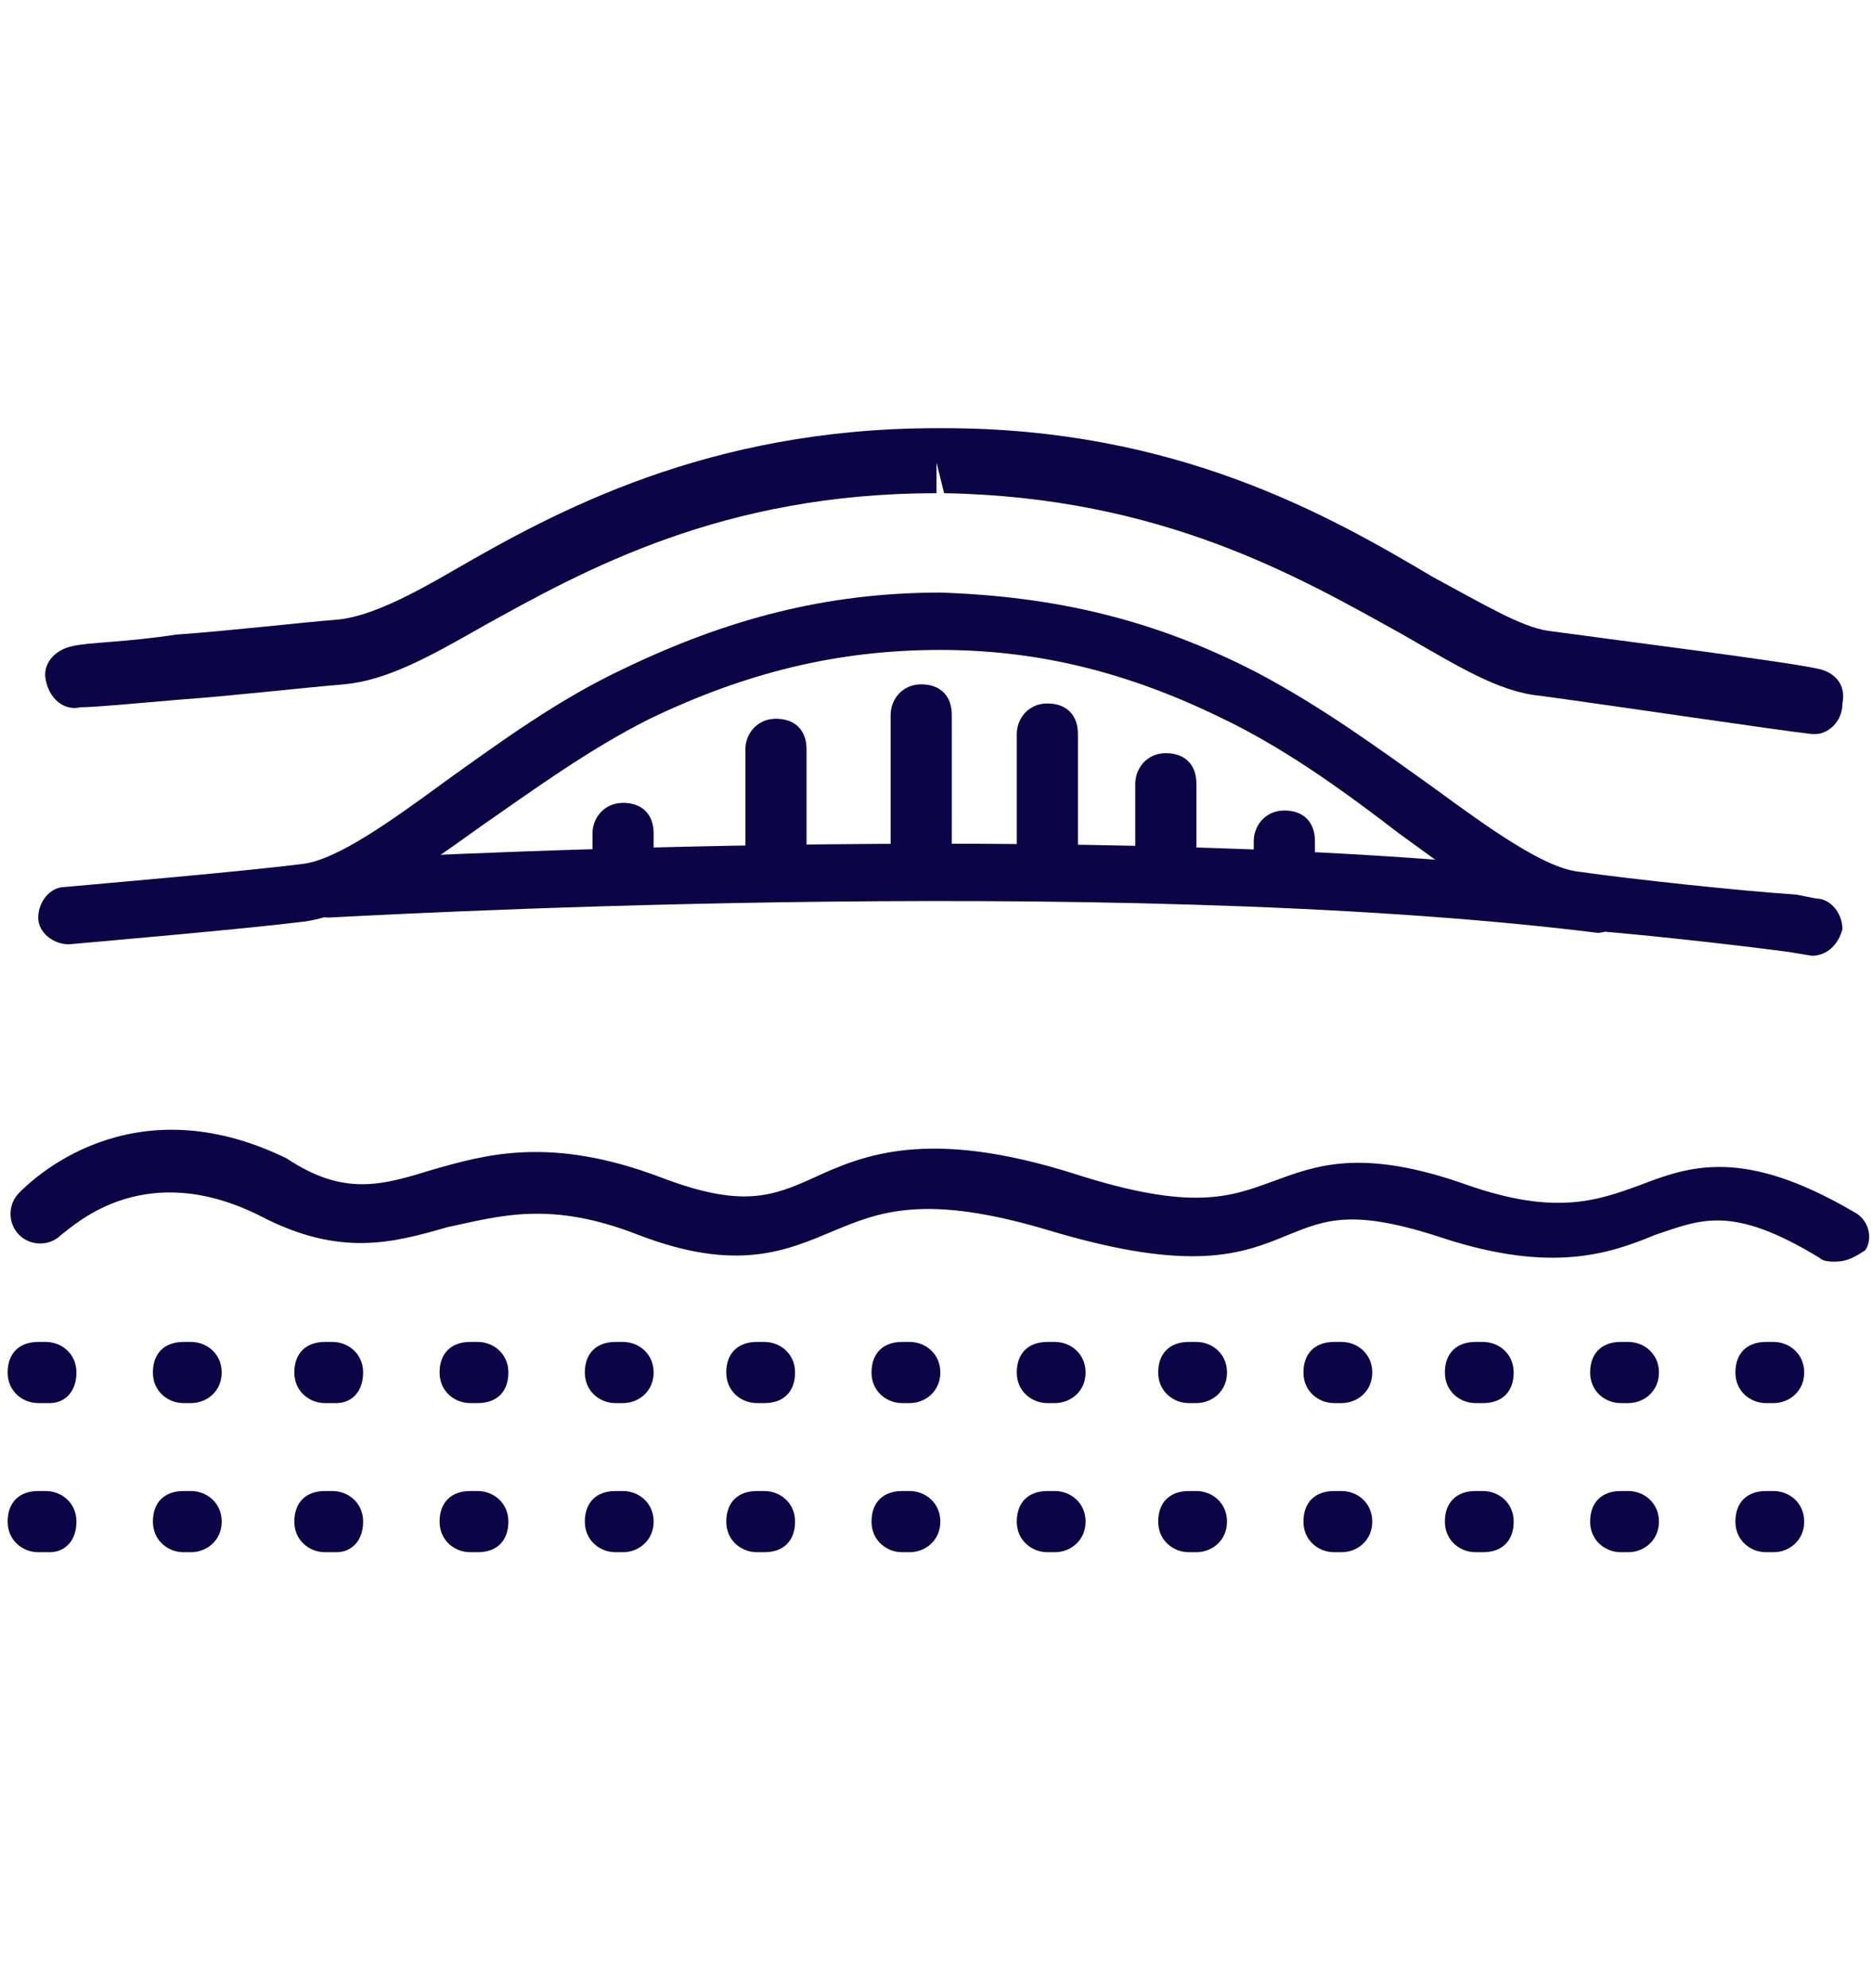 <?xml version="1.0" encoding="utf-8"?>
<!-- Generator: Adobe Illustrator 24.1.0, SVG Export Plug-In . SVG Version: 6.00 Build 0)  -->
<svg version="1.1" id="Layer_1" xmlns="http://www.w3.org/2000/svg" xmlns:xlink="http://www.w3.org/1999/xlink" x="0px" y="0px"
	 width="49px" height="52px" viewBox="0 0 49 52" style="enable-background:new 0 0 49 52;" xml:space="preserve">
<style type="text/css">
	.st0{display:none;}
	.st1{display:inline;}
	.st2{fill:#0B0447;}
</style>
<g class="st0">
	<g class="st1">
		<g>
			<path class="st2" d="M41.2,46.3C41.2,46.3,41.1,46.3,41.2,46.3c-5.3-0.6-8-7.1-8.1-10.7c-2.5-1.9-4-4.3-4.3-7
				c-0.1-0.5,0.3-0.8,0.8-1.5c0.1-0.1,0.2-0.2,0.3-0.3c0.5-0.8,0.8-1.4,0.9-2c0.2-1,0-1.9-0.5-2.6c-0.2-0.3-1.1-1.3-2.1-0.8
				c-0.6,0.3-0.9,0.8-1.2,1.7c-0.1,0.3-0.3,0.7-0.4,1c0,0-0.9,1.8-2.1,2c-0.4,0.1-0.8,0-1.1-0.2c-0.3-0.3-0.4-0.7-0.2-1.1
				c0.2-0.3,0.7-0.4,1-0.2c0.3-0.1,0.8-0.7,1.1-1.2c0.1-0.3,0.2-0.6,0.4-0.8c0.4-0.9,0.8-1.9,2-2.5c1.3-0.6,2.8-0.2,3.9,1.3
				c0.8,1.1,1.1,2.5,0.8,3.9c-0.2,0.8-0.5,1.6-1.1,2.5c-0.1,0.1-0.2,0.3-0.4,0.5c-0.1,0.1-0.3,0.3-0.4,0.5c0.5,2.9,2.4,4.8,4,6
				c0.2,0.1,0.3,0.4,0.3,0.6c-0.1,3,2.4,9.1,6.6,9.5c0.4,0,0.7,0.4,0.7,0.8C41.9,46,41.6,46.3,41.2,46.3z"/>
		</g>
		<g>
			<path class="st2" d="M15.3,50.3c-0.1,0-0.2,0-0.3-0.1c-0.4-0.2-0.5-0.6-0.3-1c0.3-0.7,1-1.9,1.5-2.8c0.3-0.6,0.5-1.3,0.4-2.1
				c-0.1-1.1-0.3-2.4-0.5-3.7c-0.1-0.6-0.5-1-1.1-1.1c-4.4-0.7-4.9-1.2-5.2-1.4c-0.1-0.1-0.1-0.2-0.2-0.3c-0.2-0.6-0.6-3-1.1-7.3
				c0-0.3-0.2-0.5-0.4-0.6c-1.3-0.9-2-1.7-2-2.5c-0.1-0.7,0.6-1.8,2.2-4c0.6-0.9,1.5-2.2,1.6-2.5c0-0.1-0.2-0.5-0.3-0.8
				c-0.5-1-1.2-2.6-0.4-5.1c0.1-0.2,0.1-0.3,0.2-0.5c0.1-0.2,0.2-0.3,0.3-0.4c0.1-0.1,0.2-0.2,0.4-0.2c0.1-0.1,0.3-0.2,0.5-0.3
				c0.7-0.4,1.5-0.6,2.3-0.8c1.3-0.3,2.6-0.2,3.9,0.1c1.8,0.5,3.4,1.6,4.9,3.1c0.3,0.3,0.3,0.8,0,1.1c-0.3,0.3-0.8,0.3-1.1,0
				c-1.2-1.3-2.7-2.2-4.1-2.6c-1-0.3-2.1-0.3-3.2-0.1c-0.4,0.1-1.3,0.2-1.7,0.6c-0.1,0.1-0.3,0.2-0.4,0.3c-0.1,0-0.1,0.1-0.2,0.1
				c0,0.1-0.1,0.2-0.1,0.2c-0.6,2-0.1,3.1,0.3,4c0.3,0.6,0.6,1.2,0.4,1.8c-0.1,0.6-0.8,1.5-1.8,3c-0.7,1-1.8,2.7-1.9,3.1
				c0,0.1,0.3,0.5,1.4,1.3c0.6,0.4,0.9,1,1,1.7c0.5,4,0.8,6,1,6.7c0.4,0.2,1.6,0.5,4.2,0.9c1.2,0.2,2.2,1.1,2.4,2.4
				c0.2,1.3,0.4,2.6,0.5,3.7c0.1,1-0.1,2.1-0.6,3C17,48,16.3,49.2,16,49.8C15.8,50.1,15.6,50.3,15.3,50.3z"/>
		</g>
		<g>
			<path class="st2" d="M34.2,35.9c-0.3,0-0.6-0.1-0.9-0.2c0,0,0,0,0,0c-0.7-0.4-1.3-1-1.9-1.7c-1.4-1.6-2.3-3.5-2.6-5.4
				c-0.1-0.5,0.3-0.8,0.8-1.5c0.1-0.1,0.2-0.2,0.3-0.3c0.5-0.8,0.8-1.4,0.9-2c0.2-1,0-1.9-0.5-2.6c-0.2-0.3-1.1-1.3-2.1-0.8
				c-0.6,0.3-0.9,0.8-1.2,1.7c-0.1,0.3-0.3,0.7-0.4,1c0,0-0.9,1.8-2.1,2c-0.4,0.1-0.8,0-1.1-0.2c-0.3-0.3-0.4-0.7-0.2-1.1
				c0.2-0.3,0.7-0.4,1-0.2c0.3-0.1,0.8-0.7,1.1-1.2c0.1-0.3,0.2-0.6,0.4-0.8c0.4-0.9,0.8-1.9,2-2.5c1.3-0.6,2.8-0.2,3.9,1.3
				c0.8,1.1,1.1,2.5,0.8,3.9c-0.2,0.8-0.5,1.6-1.1,2.5c-0.1,0.1-0.2,0.3-0.4,0.5c-0.1,0.1-0.3,0.3-0.4,0.5c0.3,1.5,1,3,2.2,4.3
				c0.5,0.6,1,1,1.6,1.4c0,0,0,0,0,0c0.1,0,0.1,0,0.2,0c0,0,0.1-0.1,0.1-0.1c0.1-0.9,0.3-1.6,0.6-2.3c0.5-1.1,1.3-1.9,2-2.8
				c0.3-0.3,0.6-0.6,0.9-1c1.6-1.9,2.7-4.2,3.2-6.6c0.5-2.3,0.5-4.7,0-6.8c-0.3-1.1-0.7-2.2-1.2-3.2c-1-2-2.2-3.6-3.4-4.9
				c-1.3-1.3-3.4-3-6.2-3.3c-0.9-0.1-1.7,0-2.7,0.2c-1.1,0.2-2.2,0.3-3.3,0.1c-3.9-0.7-8.3,0.9-11.5,4.3c-1.1,1.1-1.8,2.5-2.5,3.9
				L10,12.1c-0.3,0.7-0.7,1.3-1.1,1.9c0,0-0.1,0.1,0,0.2c0.1,0.1,0.2,0.1,0.2,0c0.4-0.2,0.8-0.4,1.2-0.6c0.8-0.5,1.6-0.7,2.3-0.8
				c1.3-0.3,2.6-0.2,3.9,0.1c2.1,0.6,4.2,2,5.2,3.6c0.2,0.4,0.1,0.8-0.2,1.1c-0.4,0.2-0.8,0.1-1.1-0.2c-0.8-1.3-2.6-2.5-4.3-2.9
				c-1-0.3-2.1-0.3-3.2-0.1c-0.8,0.2-1.3,0.3-1.8,0.6c-0.4,0.2-0.8,0.5-1.3,0.7c-0.7,0.3-1.5,0.2-2-0.4s-0.6-1.4-0.2-2.1
				c0.3-0.6,0.7-1.2,1-1.8l0.1-0.3c0.8-1.5,1.6-3,2.8-4.3c3.6-3.8,8.5-5.6,12.9-4.7c0.9,0.2,1.8,0,2.8-0.1c1-0.2,2-0.3,3.1-0.2
				c2.6,0.3,5,1.6,7.1,3.8c1.4,1.4,2.6,3.1,3.7,5.3c0.6,1.1,1,2.3,1.3,3.5c0.6,2.4,0.6,5,0,7.5c-0.6,2.6-1.8,5.1-3.5,7.3
				c-0.3,0.4-0.6,0.7-0.9,1c-0.7,0.8-1.4,1.5-1.8,2.4c-0.2,0.5-0.4,1.1-0.5,1.8c-0.1,0.6-0.4,1.1-1,1.3
				C34.7,35.9,34.4,35.9,34.2,35.9z M30.3,28.4C30.3,28.4,30.3,28.4,30.3,28.4C30.3,28.4,30.3,28.4,30.3,28.4z"/>
		</g>
		<g>
			<path class="st2" d="M17.7,36.8c-0.2,0-0.4,0-0.6,0c-2.3-0.2-3.1-1.8-3.6-3.1c-0.3-0.6-0.5-1.2-0.9-1.6c-0.9-0.8-1.5-2.2-1.4-3.5
				c0.1-1,0.5-1.9,1.3-2.5c3-2.1,5-0.7,6.5,0.2c0.9,0.6,1.6,1,2.4,0.9c1.5-0.3,2.8,0.1,3.6,1.2c1,1.2,1.2,3.1,0.6,4.5
				c-0.5,1-1.3,1.6-2.4,1.7c-1.2,0-1.7,0.5-2.3,1C20.1,36.2,19.3,36.8,17.7,36.8z M15.5,26.6c-0.6,0-1.3,0.2-2.2,0.8l0,0
				c-0.4,0.3-0.6,0.7-0.7,1.3c0,0.8,0.3,1.8,0.9,2.3c0.6,0.6,1,1.3,1.3,2.1c0.6,1.3,1,2.1,2.4,2.2c1.4,0.1,1.8-0.3,2.5-0.9
				c0.7-0.6,1.5-1.3,3.3-1.4c0.5,0,0.8-0.3,1-0.8c0.4-0.9,0.2-2.1-0.4-2.9c-0.5-0.6-1.2-0.8-2.1-0.6c-1.4,0.3-2.5-0.4-3.5-1.1
				C17.3,27.1,16.5,26.6,15.5,26.6z M12.9,26.8L12.9,26.8L12.9,26.8z"/>
		</g>
		<g>
			<path class="st2" d="M17.9,32.8h-0.2c-0.4,0-0.8-0.3-0.8-0.8s0.3-0.8,0.8-0.8h0.2c0.4,0,0.8,0.3,0.8,0.8S18.3,32.8,17.9,32.8z"/>
		</g>
		<g>
			<path class="st2" d="M15.5,29.7h-0.2c-0.4,0-0.8-0.3-0.8-0.8s0.3-0.8,0.8-0.8h0.2c0.4,0,0.8,0.3,0.8,0.8S16,29.7,15.5,29.7z"/>
		</g>
		<g>
			<path class="st2" d="M21.6,31.6h-0.2c-0.4,0-0.8-0.3-0.8-0.8s0.3-0.8,0.8-0.8h0.2c0.4,0,0.8,0.3,0.8,0.8S22.1,31.6,21.6,31.6z"/>
		</g>
	</g>
</g>
<g class="st0">
	<g class="st1">
		<g>
			<path class="st2" d="M14.9,23.9C14.9,23.9,14.9,23.9,14.9,23.9c-0.4,0-0.8-0.3-0.8-0.8l0-11.8c0-0.4,0.3-0.8,0.8-0.8c0,0,0,0,0,0
				c0.4,0,0.8,0.3,0.8,0.8l0,11.8C15.7,23.5,15.4,23.9,14.9,23.9z"/>
		</g>
		<g>
			<path class="st2" d="M20.2,22.2C20.2,22.2,20.2,22.2,20.2,22.2c-0.4,0-0.8-0.3-0.8-0.8l0-14.2c0-0.4,0.3-0.8,0.8-0.8c0,0,0,0,0,0
				c0.4,0,0.8,0.3,0.8,0.8l0,14.2C21,21.9,20.7,22.2,20.2,22.2z"/>
		</g>
		<g>
			<path class="st2" d="M25.5,22.7C25.5,22.7,25.5,22.7,25.5,22.7c-0.4,0-0.8-0.3-0.8-0.8l0-14.1c0-0.4,0.3-0.8,0.8-0.8c0,0,0,0,0,0
				c0.4,0,0.8,0.3,0.8,0.8l0,14.1C26.3,22.4,25.9,22.7,25.5,22.7z"/>
		</g>
		<g>
			<path class="st2" d="M30.8,32.6c-0.4,0-0.8-0.3-0.8-0.8v-2.6c0-0.4,0.3-0.8,0.8-0.8s0.8,0.3,0.8,0.8v2.6
				C31.6,32.2,31.3,32.6,30.8,32.6z"/>
		</g>
		<g>
			<path class="st2" d="M13.2,30.7h-0.5c-0.4,0-0.8-0.3-0.8-0.8s0.3-0.8,0.8-0.8h0.5c0.4,0,0.8,0.3,0.8,0.8S13.6,30.7,13.2,30.7z"/>
		</g>
		<g>
			<path class="st2" d="M17.9,36.4h-0.6c-0.4,0-0.8-0.3-0.8-0.8s0.3-0.8,0.8-0.8h0.6c0.4,0,0.8,0.3,0.8,0.8S18.3,36.4,17.9,36.4z"/>
		</g>
		<g>
			<path class="st2" d="M11.7,37.1h-0.9c-0.4,0-0.8-0.3-0.8-0.8s0.3-0.8,0.8-0.8h0.9c0.4,0,0.8,0.3,0.8,0.8S12.1,37.1,11.7,37.1z"/>
		</g>
		<g>
			<path class="st2" d="M14.8,33.7H14c-0.4,0-0.8-0.3-0.8-0.8s0.3-0.8,0.8-0.8h0.7c0.4,0,0.8,0.3,0.8,0.8S15.2,33.7,14.8,33.7z"/>
		</g>
		<g>
			<path class="st2" d="M21.2,39.2h-1c-0.4,0-0.8-0.3-0.8-0.8s0.3-0.8,0.8-0.8h1c0.4,0,0.8,0.3,0.8,0.8S21.6,39.2,21.2,39.2z"/>
		</g>
		<g>
			<path class="st2" d="M30.9,40.7h-1.2c-0.4,0-0.8-0.3-0.8-0.8s0.3-0.8,0.8-0.8h1.2c0.4,0,0.8,0.3,0.8,0.8S31.3,40.7,30.9,40.7z"/>
		</g>
		<g>
			<path class="st2" d="M25.3,43.6h-1.2c-0.4,0-0.8-0.3-0.8-0.8s0.3-0.8,0.8-0.8h1.2c0.4,0,0.8,0.3,0.8,0.8S25.8,43.6,25.3,43.6z"/>
		</g>
		<g>
			<path class="st2" d="M26.7,29.7h-0.6c-0.4,0-0.8-0.3-0.8-0.8s0.3-0.8,0.8-0.8h0.6c0.4,0,0.8,0.3,0.8,0.8S27.2,29.7,26.7,29.7z"/>
		</g>
		<g>
			<path class="st2" d="M21.4,28.1h-0.5c-0.4,0-0.8-0.3-0.8-0.8s0.3-0.8,0.8-0.8h0.5c0.4,0,0.8,0.3,0.8,0.8S21.8,28.1,21.4,28.1z"/>
		</g>
		<g>
			<path class="st2" d="M29.4,50.3c-0.4,0-0.8-0.3-0.8-0.8v-7.2c0-0.2,0.1-0.4,0.2-0.6c0.6-0.6,1.2-1.3,1.7-2l7.2-10.6
				c0.4-0.5,0.5-1,0.5-1.5c0-0.7-0.3-1.4-0.9-1.8c-1-0.8-2.5-0.6-3.3,0.4l-2.6,3.4c-0.2,0.3-0.5,0.4-0.9,0.3
				c-0.3-0.1-0.5-0.4-0.5-0.7l0-21c0-0.9-0.8-1.7-1.7-1.7l-0.4,0c0,0,0,0,0,0c-0.5,0-0.9,0.2-1.2,0.5s-0.5,0.7-0.5,1.2
				c0,0.4-0.3,0.8-0.8,0.8c0,0,0,0,0,0c-0.4,0-0.8-0.3-0.8-0.8l0-3.2c0-0.5-0.2-0.9-0.5-1.2c-0.3-0.3-0.7-0.5-1.2-0.5h-0.4h0
				C21.8,3.3,21,4,21,5l0,2.2c0,0.4-0.3,0.8-0.8,0.8c0,0,0,0,0,0c-0.4,0-0.8-0.3-0.8-0.8c0-0.9-0.8-1.7-1.7-1.7h-0.4c0,0,0,0,0,0
				c-0.5,0-0.9,0.2-1.2,0.5c-0.3,0.3-0.5,0.7-0.5,1.2l0,4.2c0,0.4-0.3,0.8-0.8,0.8l0,0c-0.4,0-0.8-0.3-0.8-0.8
				c0-0.9-0.8-1.7-1.7-1.7h0c-0.5,0-0.9,0.2-1.2,0.5c-0.3,0.3-0.5,0.7-0.5,1.2l0,22.5c0,2.2,0.7,4.3,1.9,6.1
				c0.1,0.1,0.1,0.3,0.1,0.4V48c0,0.4-0.3,0.8-0.8,0.8s-0.8-0.3-0.8-0.8v-7.4c-1.3-2-2-4.4-2-6.8l0-22.5c0-0.9,0.3-1.7,0.9-2.3
				c0.6-0.6,1.4-0.9,2.3-0.9c0,0,0,0,0,0c0.6,0,1.2,0.2,1.7,0.5l0-1.5c0-0.9,0.3-1.7,0.9-2.3c0.6-0.6,1.4-0.9,2.3-0.9c0,0,0,0,0,0
				h0.4c0.6,0,1.2,0.2,1.7,0.5c0.1-0.7,0.4-1.3,0.9-1.7c0.6-0.6,1.4-0.9,2.3-0.9c0,0,0,0,0,0h0.4c0.9,0,1.7,0.3,2.3,0.9
				C26,3.3,26.3,4.1,26.3,5v0.4c0.5-0.3,1.1-0.5,1.7-0.5c0,0,0,0,0,0l0.4,0c1.8,0,3.2,1.4,3.2,3.2l0,18.8l1.3-1.6
				c1.3-1.7,3.7-2,5.4-0.7c0.9,0.7,1.5,1.8,1.5,3c0,0.9-0.3,1.7-0.8,2.4l-7.1,10.5c-0.5,0.7-1,1.4-1.7,2v6.9
				C30.1,49.9,29.8,50.3,29.4,50.3z"/>
		</g>
		<g>
			<path class="st2" d="M14,42.9c-0.7,0-1.3,0-2-0.1c-0.4-0.1-0.7-0.4-0.7-0.8v-1.4c-1.3-2-2-4.4-2-6.8l0-6.4c0-0.4,0.3-0.7,0.6-0.7
				c0.4-0.1,3.9-0.7,6,0.6c1,0.7,1.8,1.7,2.4,2.7c0.7,1,1.4,2,2.3,2.5c1.5,0.8,2.5,2.2,2.5,3.7c0,1.3-0.5,3.2-3.5,5.2
				C18,42.4,16.2,42.9,14,42.9z M12.8,41.3c2.4,0.2,4.4-0.2,6-1.3c1.9-1.3,2.9-2.6,2.9-3.8c0-1.1-0.9-2-1.7-2.4
				c-1.3-0.7-2.1-1.9-2.8-3c-0.6-0.9-1.2-1.8-2-2.3c-1.1-0.7-3-0.6-4.3-0.5l0,5.8c0,0,0,0,0,0c0,2.2,0.7,4.3,1.9,6.1
				c0.1,0.1,0.1,0.3,0.1,0.4V41.3z M10,33.8L10,33.8L10,33.8z"/>
		</g>
		<g>
			<path class="st2" d="M26.2,32.2c-0.8,0-1.7-0.4-2.6-0.8c-0.3-0.1-0.6-0.2-0.8-0.3c-2.3-0.9-3.6-3-3-4.7c0.6-1.8,3.5-2,5.3-1.5
				c0,0,0,0,0,0c1.2,0.4,3.4,1.9,3.3,4.8c-0.1,1.1-0.4,1.8-1,2.2C26.9,32.1,26.5,32.2,26.2,32.2z M23.1,26.1c-1,0-1.8,0.3-2,0.7
				c-0.3,0.8,0.6,2.2,2.1,2.8c0.3,0.1,0.6,0.2,0.9,0.4c0.8,0.3,1.9,0.8,2.3,0.6c0.1,0,0.3-0.2,0.3-1c0.1-2.3-2-3.2-2.2-3.3
				C24.1,26.2,23.6,26.1,23.1,26.1z"/>
		</g>
		<g>
			<path class="st2" d="M29.4,46.1C29.4,46.1,29.4,46.1,29.4,46.1c-3.5-0.1-5.4-0.8-6-2.2c-0.5-1.1,0.2-2.3,0.9-3.1
				c0.2-0.2,0.3-0.5,0.3-0.9c0.2-1,0.4-2.3,2.8-3.1c2.3-0.8,4.4,0.1,5.5,0.7c0.2,0.1,0.3,0.3,0.4,0.5c0,0.2,0,0.4-0.1,0.6l-1.4,2.1
				c-0.5,0.7-1,1.4-1.7,2v2.7c0,0.2-0.1,0.4-0.2,0.5C29.8,46,29.6,46.1,29.4,46.1z M29.4,37.9c-0.5,0-0.9,0.1-1.4,0.2
				c-1.6,0.5-1.7,1.1-1.8,1.9c-0.1,0.5-0.2,1.2-0.8,1.7c-0.4,0.4-0.8,1-0.6,1.5c0.1,0.3,0.7,1,3.8,1.2v-2.2c0-0.2,0.1-0.4,0.2-0.6
				c0.6-0.6,1.2-1.3,1.7-2l0.9-1.4C30.8,38.1,30.1,37.9,29.4,37.9z"/>
		</g>
	</g>
</g>
<g>
	<g>
		<g>
			<path class="st2" d="M41.8,24.4C41.7,24.4,41.7,24.4,41.8,24.4c-12.9-1.6-33-0.4-33.2-0.4c-0.4,0-0.8-0.3-0.8-0.7
				c0-0.4,0.3-0.8,0.7-0.8c0.2,0,20.4-1.2,33.3,0.4c0.4,0.1,0.7,0.4,0.7,0.9C42.5,24.1,42.1,24.4,41.8,24.4z"/>
		</g>
		<g>
			<path class="st2" d="M47.5,19.2c0,0-0.1,0-0.1,0c-0.9-0.1-4.9-0.7-7.1-1c-1.1-0.1-2.2-0.8-3.6-1.6c-2.7-1.5-6.3-3.6-12-3.7
				l-0.2-0.8v0.8c-5.6,0-9.2,2-11.9,3.5c-1.4,0.8-2.5,1.4-3.6,1.5c-1.2,0.1-2.9,0.3-4.3,0.4c-1.2,0.1-2.2,0.2-2.6,0.2
				c-0.4,0.1-0.8-0.2-0.9-0.7c-0.1-0.4,0.2-0.8,0.7-0.9c0.4-0.1,1.4-0.1,2.7-0.3c1.4-0.1,3.1-0.3,4.3-0.4c0.8-0.1,1.8-0.6,3-1.3
				c2.6-1.5,6.6-3.7,12.6-3.7c0,0,0.2,0,0.2,0c6.1,0,10.1,2.3,12.8,3.9c1.3,0.7,2.3,1.3,3,1.4c2.2,0.3,6.2,0.8,7.1,1
				c0.4,0.1,0.7,0.4,0.6,0.9C48.2,18.9,47.8,19.2,47.5,19.2z"/>
		</g>
		<g>
			<path class="st2" d="M47.4,25C47.4,25,47.3,25,47.4,25l-0.6-0.1c-1.5-0.2-4.2-0.5-5.7-0.6c-1.3-0.1-2.7-1.2-4.5-2.5
				c-1.3-1-2.8-2.1-4.4-2.9c-2.4-1.2-4.8-1.9-7.6-1.9c-2.7,0-5.1,0.6-7.6,1.8c-1.6,0.8-3.1,1.9-4.4,2.8c-1.8,1.3-3.3,2.3-4.6,2.5
				c-1.6,0.2-5.1,0.5-6.2,0.6C1.4,24.7,1,24.4,1,24c0-0.4,0.3-0.8,0.7-0.8c1.1-0.1,4.6-0.4,6.2-0.6c0.9-0.1,2.3-1.1,3.8-2.2
				c1.4-1,2.9-2.1,4.6-2.9c2.7-1.3,5.3-2,8.3-2c3,0.1,5.6,0.7,8.3,2.1c1.7,0.9,3.2,2,4.6,3c1.5,1.1,2.9,2.1,3.8,2.2
				c1.4,0.2,4.2,0.5,5.7,0.6l0.5,0.1c0.4,0,0.7,0.4,0.7,0.8C48.1,24.7,47.8,25,47.4,25z"/>
		</g>
		<g>
			<path class="st2" d="M48,33c-0.1,0-0.3,0-0.4-0.1c-2.3-1.4-3.1-1-4.3-0.6c-1.2,0.5-2.7,1-5.5,0.1c-2.4-0.8-3.1-0.5-4.1-0.1
				c-1.2,0.5-2.5,1-6.2-0.1c-3.3-1-4.5-0.5-5.7,0c-1.2,0.5-2.5,1.1-5.1,0.1c-2.3-0.9-3.6-0.5-5-0.2c-1.4,0.4-2.8,0.8-4.9-0.3
				c-3-1.5-4.8,0.2-5.2,0.5c-0.3,0.3-0.8,0.3-1.1,0c-0.3-0.3-0.3-0.8,0-1.1c0.3-0.3,2.9-2.9,7-0.9C9,31.3,10,31,11.3,30.6
				c1.4-0.4,3.1-0.9,6,0.2c2.1,0.8,2.9,0.5,4,0c1.3-0.6,3-1.3,6.8-0.1c3.1,1,4.1,0.6,5.2,0.2c1.1-0.4,2.3-0.9,5.1,0.1
				c2.3,0.8,3.4,0.4,4.5,0c1.3-0.5,2.7-1,5.6,0.7c0.4,0.2,0.5,0.7,0.3,1C48.5,32.9,48.3,33,48,33z"/>
		</g>
		<g>
			<path class="st2" d="M16.3,23.4c-0.4,0-0.8-0.3-0.8-0.8v-0.8c0-0.4,0.3-0.8,0.8-0.8s0.8,0.3,0.8,0.8v0.8
				C17.1,23,16.8,23.4,16.3,23.4z"/>
		</g>
		<g>
			<path class="st2" d="M20.3,23.4c-0.4,0-0.8-0.3-0.8-0.8v-3c0-0.4,0.3-0.8,0.8-0.8s0.8,0.3,0.8,0.8v3C21,23,20.7,23.4,20.3,23.4z"
				/>
		</g>
		<g>
			<path class="st2" d="M24.1,23.3c-0.4,0-0.8-0.3-0.8-0.8v-3.8c0-0.4,0.3-0.8,0.8-0.8s0.8,0.3,0.8,0.8v3.8
				C24.9,23,24.6,23.3,24.1,23.3z"/>
		</g>
		<g>
			<path class="st2" d="M27.4,23.3c-0.4,0-0.8-0.3-0.8-0.8v-3.3c0-0.4,0.3-0.8,0.8-0.8s0.8,0.3,0.8,0.8v3.3
				C28.2,23,27.9,23.3,27.4,23.3z"/>
		</g>
		<g>
			<path class="st2" d="M30.5,23.3c-0.4,0-0.8-0.3-0.8-0.8v-2c0-0.4,0.3-0.8,0.8-0.8s0.8,0.3,0.8,0.8v2C31.3,23,30.9,23.3,30.5,23.3
				z"/>
		</g>
		<g>
			<path class="st2" d="M33.6,23.3c-0.4,0-0.8-0.3-0.8-0.8v-0.5c0-0.4,0.3-0.8,0.8-0.8s0.8,0.3,0.8,0.8v0.5
				C34.3,23,34,23.3,33.6,23.3z"/>
		</g>
		<g>
			<path class="st2" d="M46.4,36.7h-0.2c-0.4,0-0.8-0.3-0.8-0.8s0.3-0.8,0.8-0.8h0.2c0.4,0,0.8,0.3,0.8,0.8S46.8,36.7,46.4,36.7z
				 M42.6,36.7h-0.2c-0.4,0-0.8-0.3-0.8-0.8s0.3-0.8,0.8-0.8h0.2c0.4,0,0.8,0.3,0.8,0.8S43,36.7,42.6,36.7z M38.8,36.7h-0.2
				c-0.4,0-0.8-0.3-0.8-0.8s0.3-0.8,0.8-0.8h0.2c0.4,0,0.8,0.3,0.8,0.8S39.3,36.7,38.8,36.7z M35.1,36.7h-0.2
				c-0.4,0-0.8-0.3-0.8-0.8s0.3-0.8,0.8-0.8h0.2c0.4,0,0.8,0.3,0.8,0.8S35.5,36.7,35.1,36.7z M31.3,36.7h-0.2
				c-0.4,0-0.8-0.3-0.8-0.8s0.3-0.8,0.8-0.8h0.2c0.4,0,0.8,0.3,0.8,0.8S31.7,36.7,31.3,36.7z M27.6,36.7h-0.2
				c-0.4,0-0.8-0.3-0.8-0.8s0.3-0.8,0.8-0.8h0.2c0.4,0,0.8,0.3,0.8,0.8S28,36.7,27.6,36.7z M23.8,36.7h-0.2c-0.4,0-0.8-0.3-0.8-0.8
				s0.3-0.8,0.8-0.8h0.2c0.4,0,0.8,0.3,0.8,0.8S24.2,36.7,23.8,36.7z M20,36.7h-0.2c-0.4,0-0.8-0.3-0.8-0.8s0.3-0.8,0.8-0.8H20
				c0.4,0,0.8,0.3,0.8,0.8S20.5,36.7,20,36.7z M16.3,36.7h-0.2c-0.4,0-0.8-0.3-0.8-0.8s0.3-0.8,0.8-0.8h0.2c0.4,0,0.8,0.3,0.8,0.8
				S16.7,36.7,16.3,36.7z M12.5,36.7h-0.2c-0.4,0-0.8-0.3-0.8-0.8s0.3-0.8,0.8-0.8h0.2c0.4,0,0.8,0.3,0.8,0.8S13,36.7,12.5,36.7z
				 M8.8,36.7H8.5c-0.4,0-0.8-0.3-0.8-0.8s0.3-0.8,0.8-0.8h0.2c0.4,0,0.8,0.3,0.8,0.8S9.2,36.7,8.8,36.7z M5,36.7H4.8
				c-0.4,0-0.8-0.3-0.8-0.8s0.3-0.8,0.8-0.8H5c0.4,0,0.8,0.3,0.8,0.8S5.4,36.7,5,36.7z M1.3,36.7H1c-0.4,0-0.8-0.3-0.8-0.8
				s0.3-0.8,0.8-0.8h0.2c0.4,0,0.8,0.3,0.8,0.8S1.7,36.7,1.3,36.7z"/>
		</g>
		<g>
			<path class="st2" d="M46.4,40.6h-0.2c-0.4,0-0.8-0.3-0.8-0.8s0.3-0.8,0.8-0.8h0.2c0.4,0,0.8,0.3,0.8,0.8S46.8,40.6,46.4,40.6z
				 M42.6,40.6h-0.2c-0.4,0-0.8-0.3-0.8-0.8s0.3-0.8,0.8-0.8h0.2c0.4,0,0.8,0.3,0.8,0.8S43,40.6,42.6,40.6z M38.8,40.6h-0.2
				c-0.4,0-0.8-0.3-0.8-0.8s0.3-0.8,0.8-0.8h0.2c0.4,0,0.8,0.3,0.8,0.8S39.3,40.6,38.8,40.6z M35.1,40.6h-0.2
				c-0.4,0-0.8-0.3-0.8-0.8s0.3-0.8,0.8-0.8h0.2c0.4,0,0.8,0.3,0.8,0.8S35.5,40.6,35.1,40.6z M31.3,40.6h-0.2
				c-0.4,0-0.8-0.3-0.8-0.8s0.3-0.8,0.8-0.8h0.2c0.4,0,0.8,0.3,0.8,0.8S31.7,40.6,31.3,40.6z M27.6,40.6h-0.2
				c-0.4,0-0.8-0.3-0.8-0.8s0.3-0.8,0.8-0.8h0.2c0.4,0,0.8,0.3,0.8,0.8S28,40.6,27.6,40.6z M23.8,40.6h-0.2c-0.4,0-0.8-0.3-0.8-0.8
				s0.3-0.8,0.8-0.8h0.2c0.4,0,0.8,0.3,0.8,0.8S24.2,40.6,23.8,40.6z M20,40.6h-0.2c-0.4,0-0.8-0.3-0.8-0.8s0.3-0.8,0.8-0.8H20
				c0.4,0,0.8,0.3,0.8,0.8S20.5,40.6,20,40.6z M16.3,40.6h-0.2c-0.4,0-0.8-0.3-0.8-0.8s0.3-0.8,0.8-0.8h0.2c0.4,0,0.8,0.3,0.8,0.8
				S16.7,40.6,16.3,40.6z M12.5,40.6h-0.2c-0.4,0-0.8-0.3-0.8-0.8s0.3-0.8,0.8-0.8h0.2c0.4,0,0.8,0.3,0.8,0.8S13,40.6,12.5,40.6z
				 M8.8,40.6H8.5c-0.4,0-0.8-0.3-0.8-0.8s0.3-0.8,0.8-0.8h0.2c0.4,0,0.8,0.3,0.8,0.8S9.2,40.6,8.8,40.6z M5,40.6H4.8
				c-0.4,0-0.8-0.3-0.8-0.8s0.3-0.8,0.8-0.8H5c0.4,0,0.8,0.3,0.8,0.8S5.4,40.6,5,40.6z M1.3,40.6H1c-0.4,0-0.8-0.3-0.8-0.8
				s0.3-0.8,0.8-0.8h0.2c0.4,0,0.8,0.3,0.8,0.8S1.7,40.6,1.3,40.6z"/>
		</g>
	</g>
</g>
</svg>
